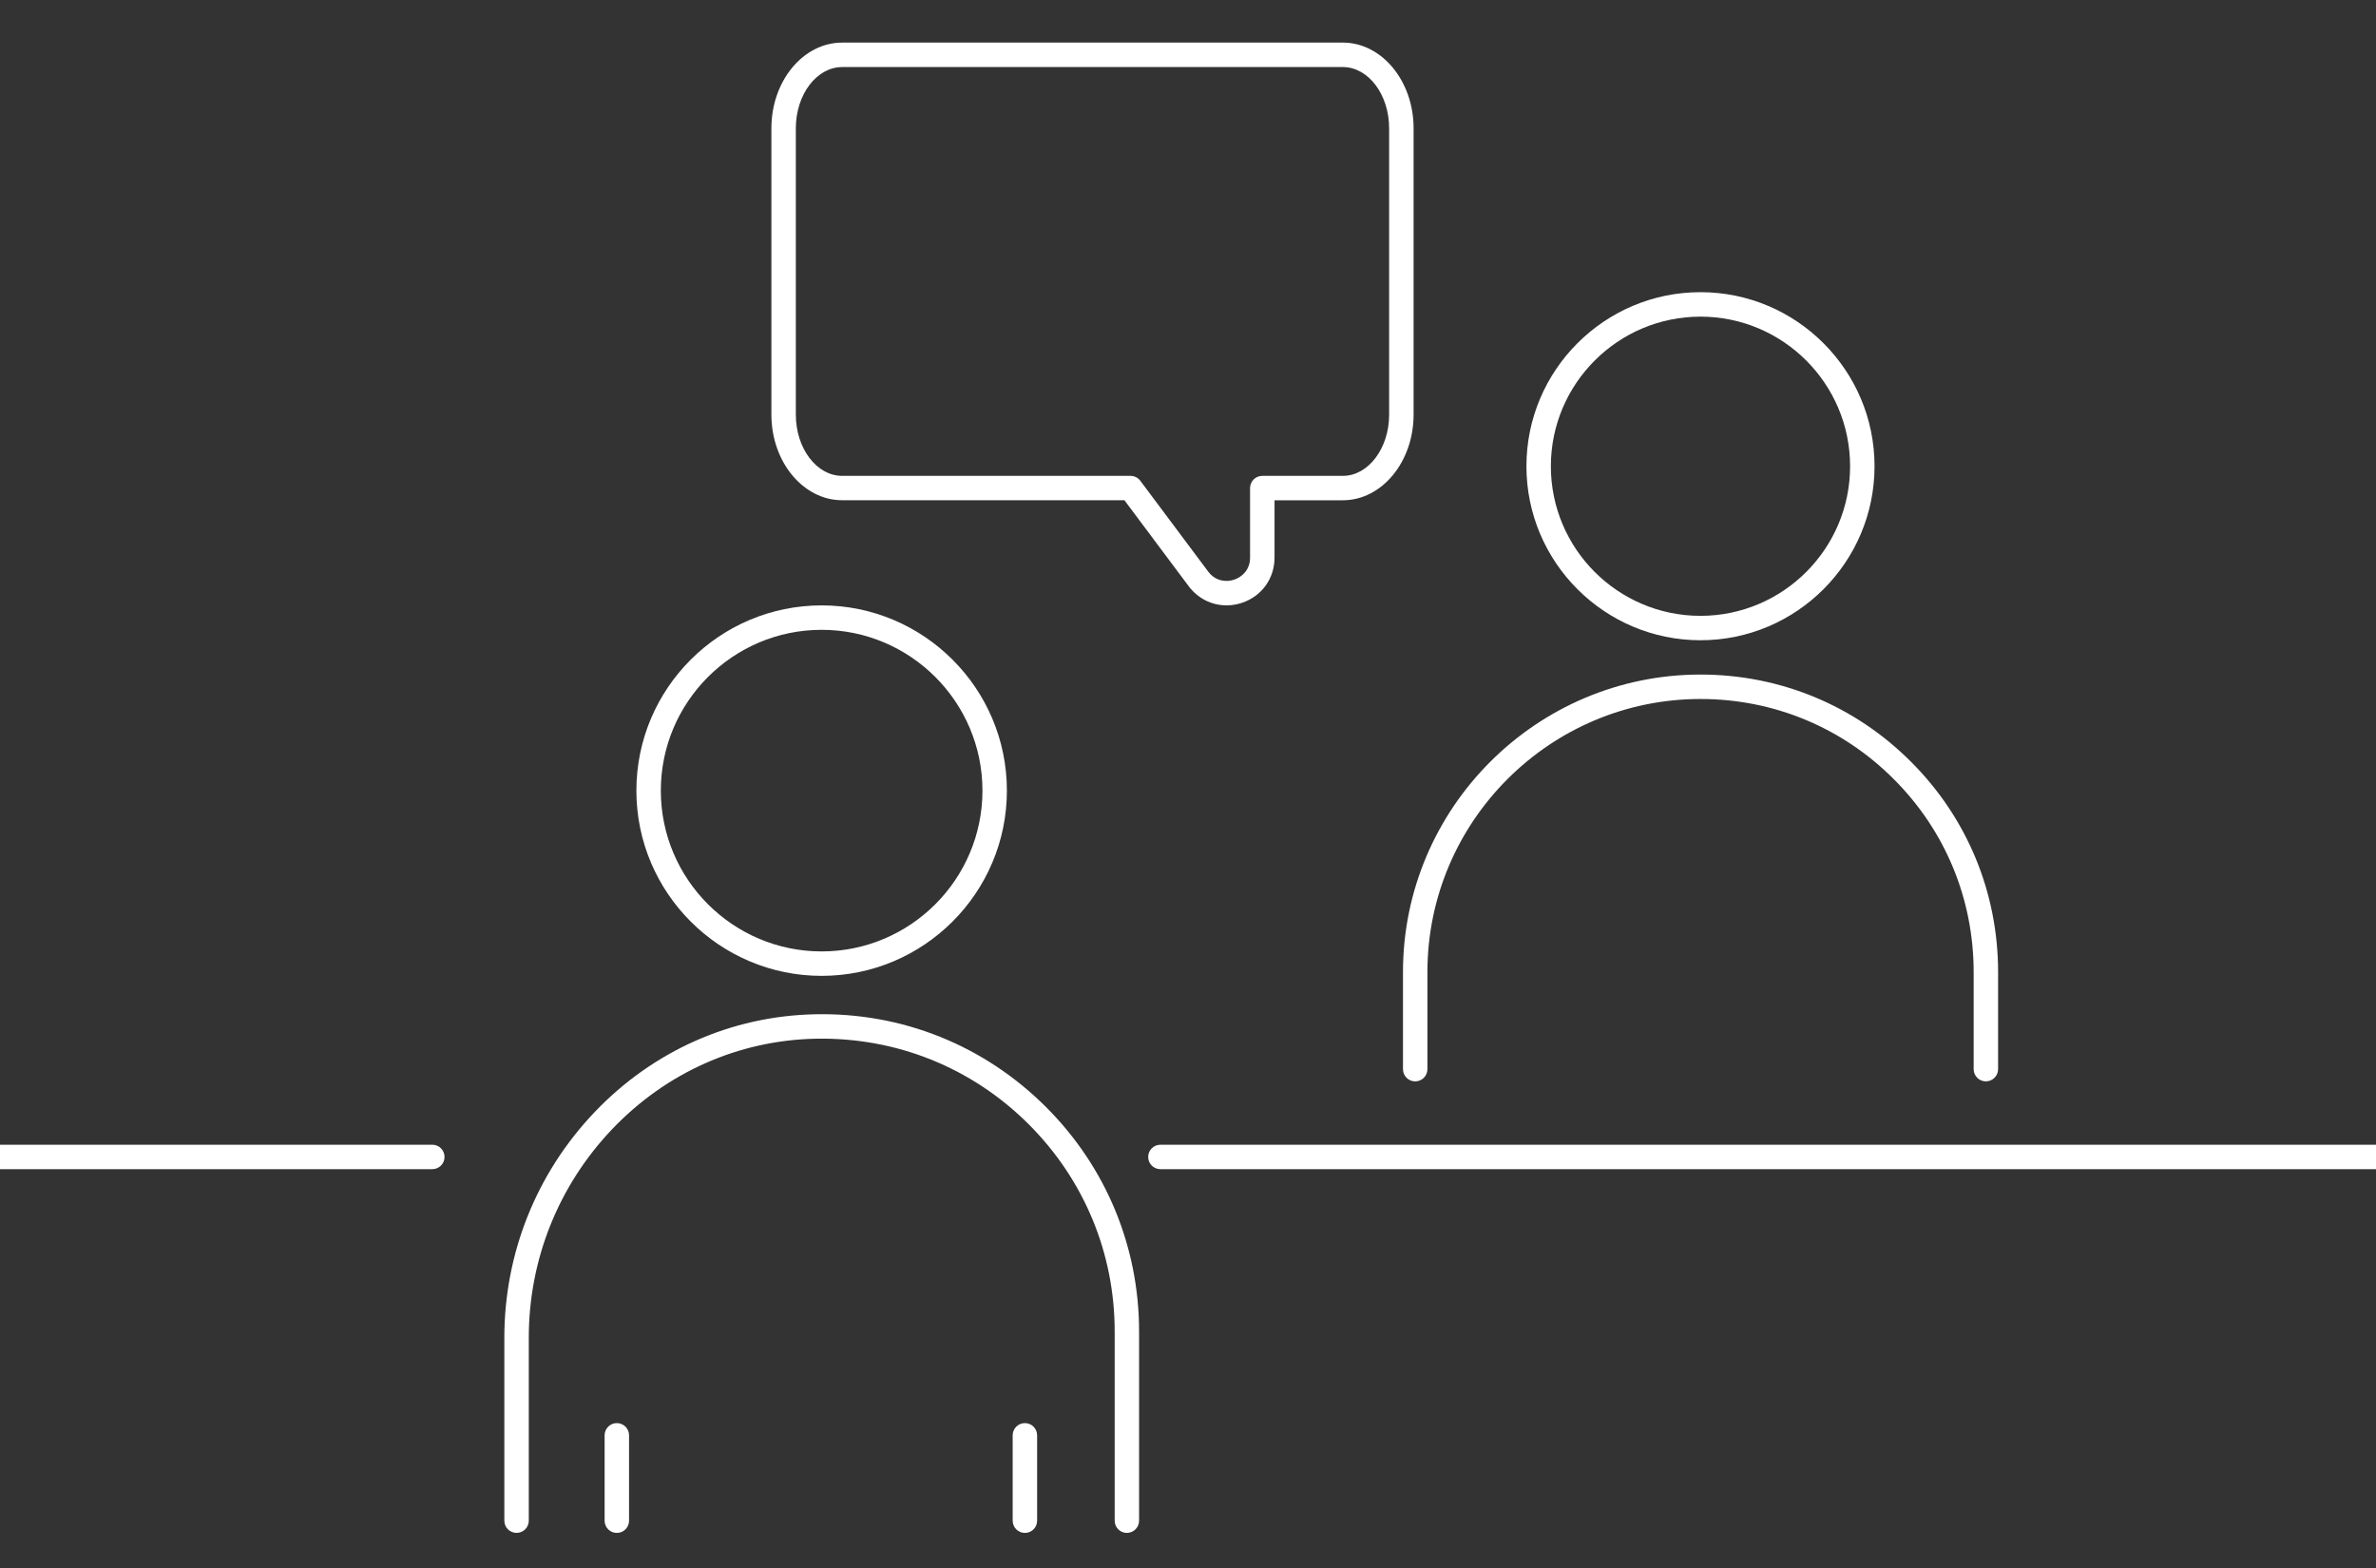 <?xml version="1.0" encoding="UTF-8"?><svg id="Ebene_3" xmlns="http://www.w3.org/2000/svg" viewBox="0 0 768 507"><rect x="0" y="0" width="768" height="507" fill="#333333" stroke="none"/><defs><style>.cls-1{fill:#fff;}</style></defs><g id="Interview"><g id="Counter"><path class="cls-1" d="M549.65,206.97c-31.02,0-56.26-25.24-56.26-56.26s25.24-56.26,56.26-56.26,56.26,25.24,56.26,56.26-25.24,56.26-56.26,56.26ZM549.65,102.36c-26.66,0-48.36,21.69-48.36,48.36s21.69,48.36,48.36,48.36,48.36-21.69,48.36-48.36-21.69-48.36-48.36-48.36Z"/><path class="cls-1" d="M641.9,349.57c-2.18,0-3.95-1.77-3.95-3.95v-31.37c0-23.61-9.18-45.78-25.86-62.42-16.65-16.68-38.81-25.87-62.42-25.87-48.68,0-88.28,39.6-88.28,88.29v31.37c0,2.18-1.77,3.95-3.95,3.95s-3.95-1.77-3.95-3.95v-31.37c0-53.04,43.15-96.19,96.18-96.19,25.72,0,49.88,10.01,68.01,28.18,18.17,18.13,28.17,42.28,28.17,68v31.37c0,2.18-1.77,3.95-3.95,3.95Z"/><path class="cls-1" d="M265.58,315.46c-33.02,0-59.88-26.86-59.88-59.88s26.86-59.88,59.88-59.88,59.88,26.86,59.88,59.88-26.86,59.88-59.88,59.88ZM265.58,203.6c-28.66,0-51.98,23.32-51.98,51.98s23.32,51.98,51.98,51.98,51.98-23.32,51.98-51.98-23.32-51.98-51.98-51.98Z"/><path class="cls-1" d="M364.25,495.54c-2.18,0-3.95-1.77-3.95-3.95v-61.17c0-25.27-9.85-49.04-27.75-66.94-18.41-18.41-42.9-28.23-68.97-27.7-24.93.53-48.27,10.92-65.73,29.26-17.36,18.24-26.93,42.18-26.93,67.4v59.14c0,2.18-1.77,3.95-3.95,3.95s-3.95-1.77-3.95-3.95v-59.14c0-27.26,10.34-53.13,29.1-72.85,18.92-19.88,44.24-31.14,71.29-31.71,28.23-.62,54.77,10.06,74.72,30.01,19.39,19.38,30.06,45.14,30.06,72.52v61.17c0,2.18-1.77,3.95-3.95,3.95Z"/><path class="cls-1" d="M199.38,495.54c-2.18,0-3.95-1.77-3.95-3.95v-27.6c0-2.18,1.77-3.95,3.95-3.95s3.95,1.77,3.95,3.95v27.6c0,2.18-1.77,3.95-3.95,3.95Z"/><path class="cls-1" d="M331.28,495.54c-2.18,0-3.95-1.77-3.95-3.95v-27.6c0-2.18,1.77-3.95,3.95-3.95s3.95,1.77,3.95,3.95v27.6c0,2.18-1.77,3.95-3.95,3.95Z"/></g><path class="cls-1" d="M396.43,195.69c-4.74,0-9.23-2.2-12.23-6.22l-20.75-27.76h-91.23c-12.61,0-22.88-12.42-22.88-27.69V41.46c0-15.27,10.26-27.69,22.88-27.69h161.82c12.61,0,22.88,12.42,22.88,27.69v92.57c0,15.27-10.26,27.69-22.88,27.69h-22.07v18.53c0,6.76-4.14,12.5-10.55,14.63-1.66.55-3.33.82-4.98.82ZM272.22,21.68c-8.26,0-14.98,8.88-14.98,19.79v92.57c0,10.91,6.72,19.79,14.98,19.79h93.21c1.25,0,2.42.59,3.16,1.59l21.93,29.34c2.39,3.2,5.9,3.46,8.39,2.63,2.49-.83,5.15-3.13,5.15-7.13v-22.48c0-2.18,1.77-3.95,3.95-3.95h26.02c8.26,0,14.98-8.88,14.98-19.79V41.46c0-10.91-6.72-19.79-14.98-19.79h-161.82Z"/></g><path class="cls-1" d="M139.73,370.05H-.42v7.9h140.16c2.18,0,3.95-1.77,3.95-3.95s-1.77-3.95-3.95-3.95Z"/><path class="cls-1" d="M768.7,370.05h-393.62c-2.18,0-3.95,1.77-3.95,3.95s1.77,3.95,3.95,3.95h393.62v-7.9Z"/></svg>